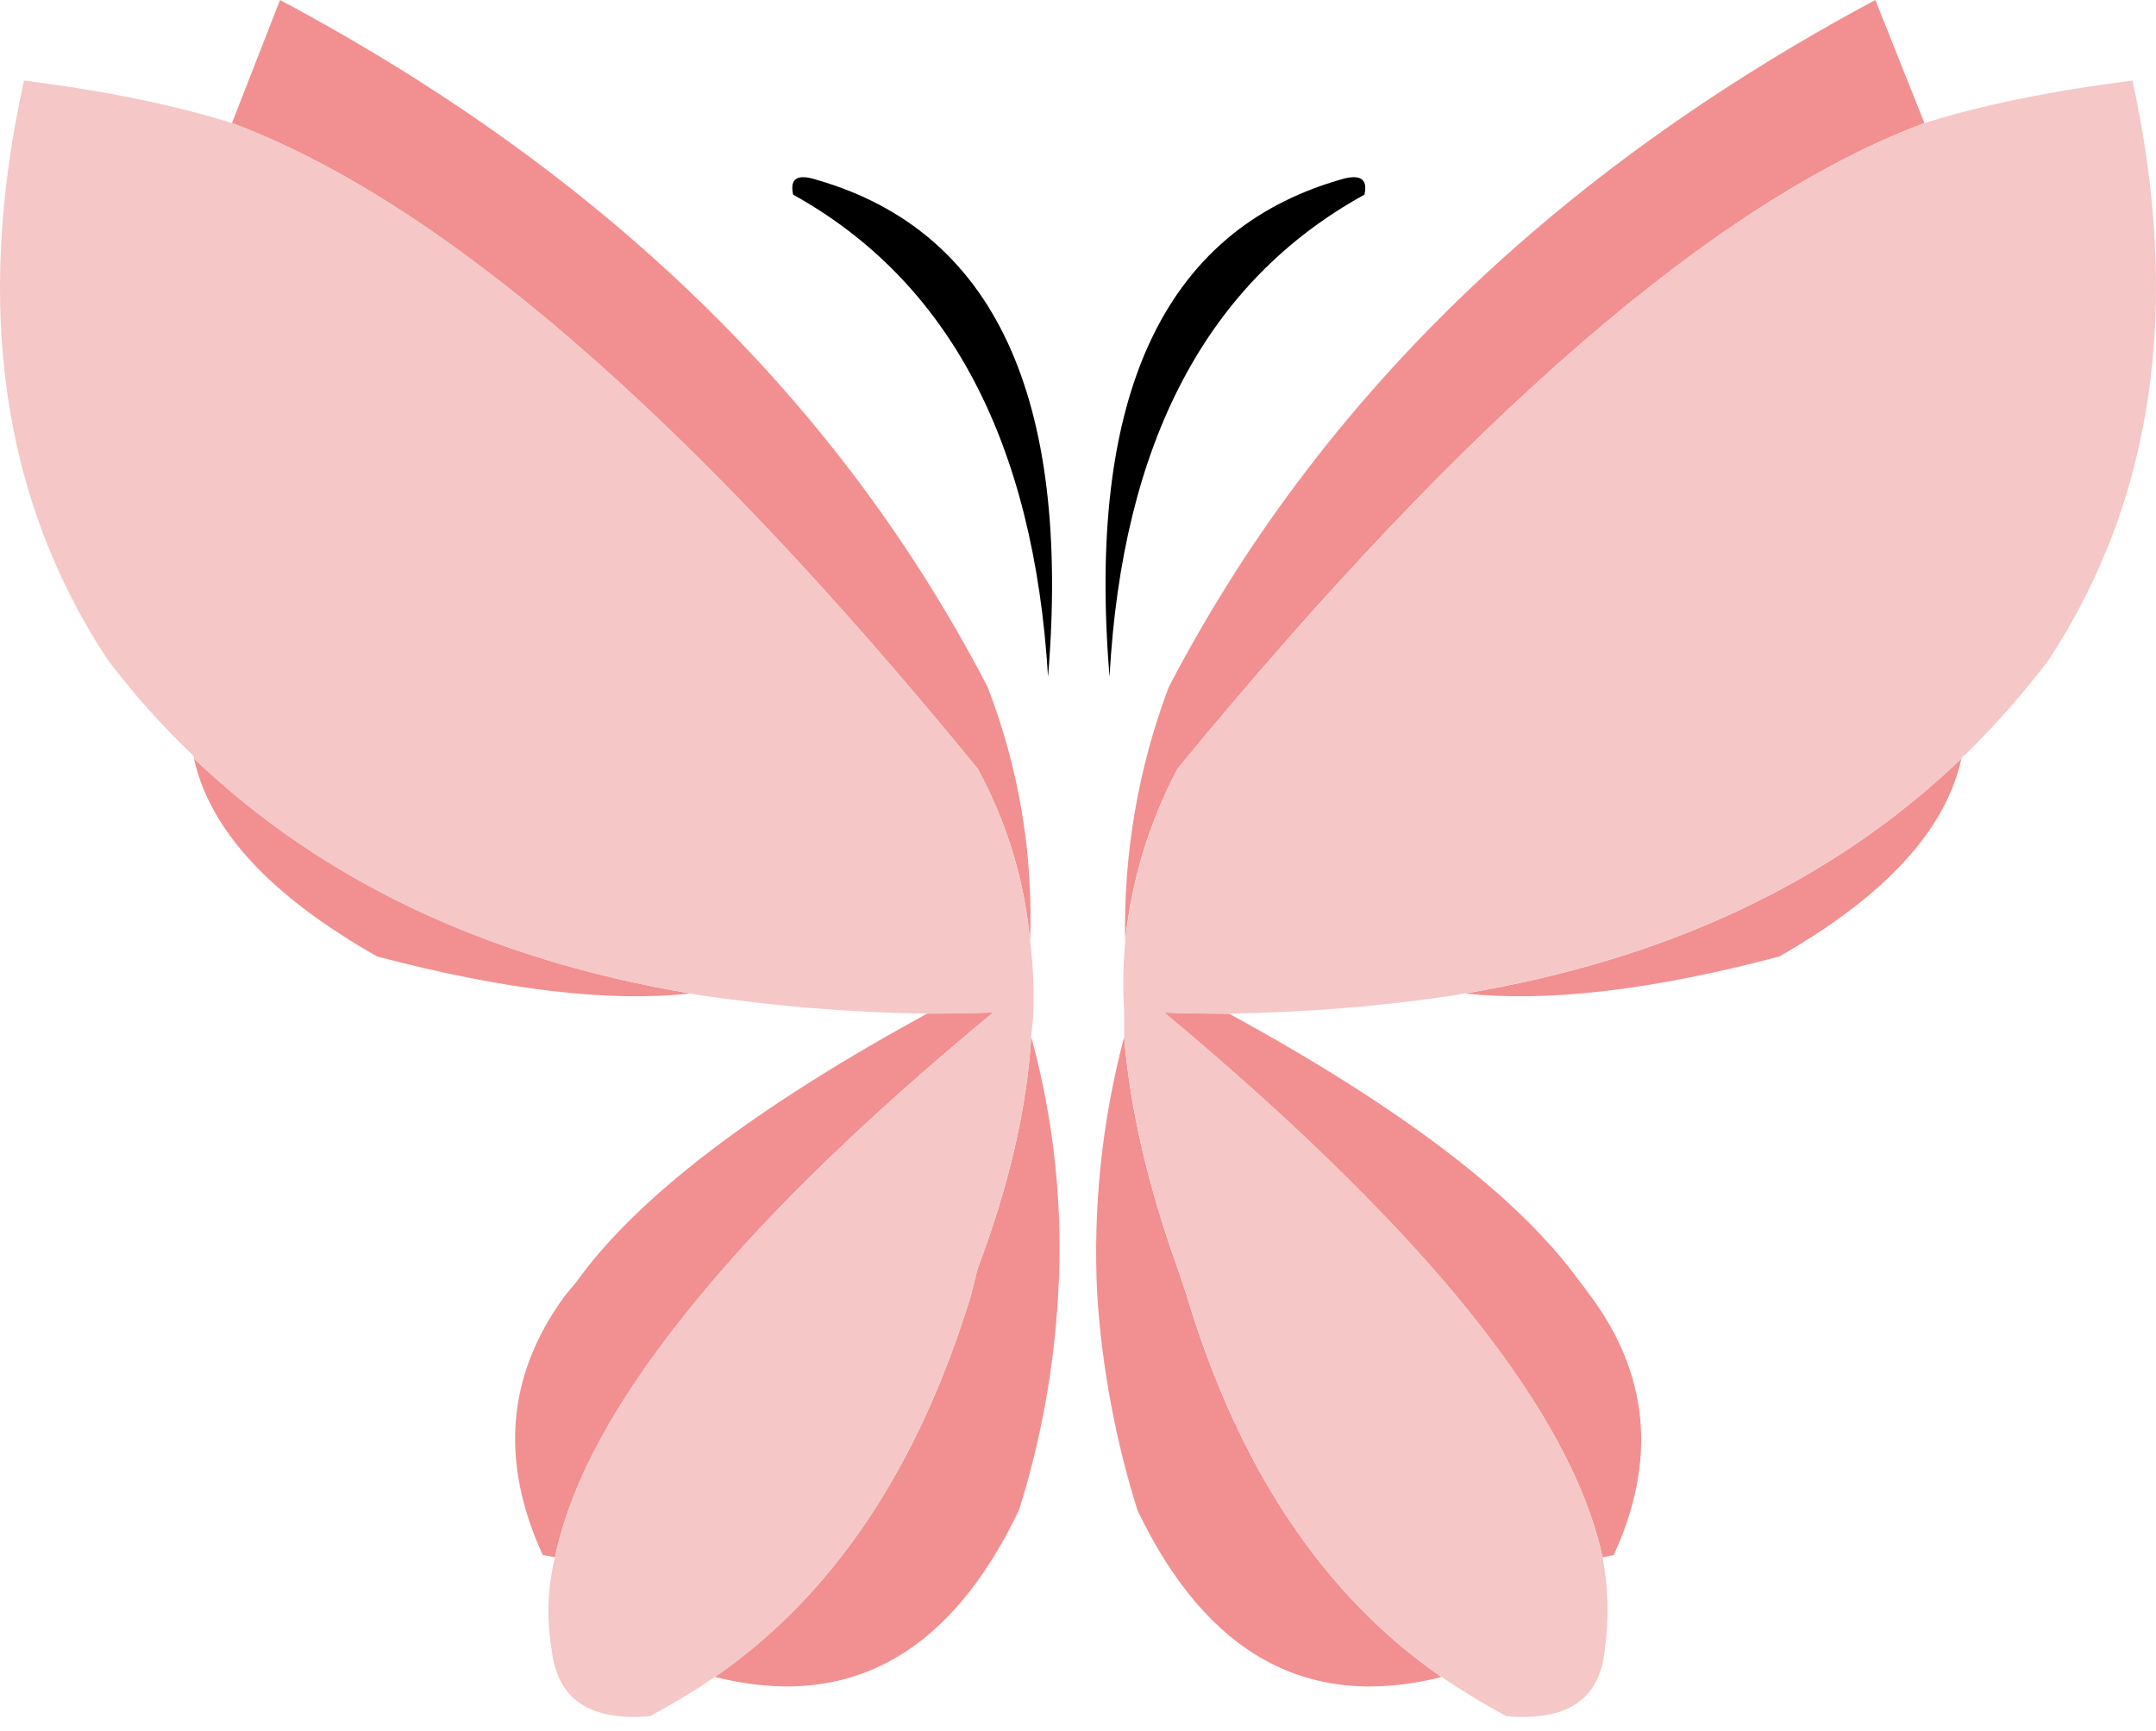 <?xml version="1.0" encoding="iso-8859-1"?>
<!-- Generator: Adobe Illustrator 20.1.0, SVG Export Plug-In . SVG Version: 6.00 Build 0)  -->
<svg version="1.0" id="Layer_1" xmlns="http://www.w3.org/2000/svg" xmlns:xlink="http://www.w3.org/1999/xlink" x="0px" y="0px"
	 viewBox="0 0 904.53 726.05" enable-background="new 0 0 904.53 726.05" xml:space="preserve">
<title>butterflies_0034</title>
<path fill="#BFBFBF" fill-opacity="0" d="M754.89,343.55c0-24.093,8.6-92.927,25.8-206.5c0-30.973-33.143-59.447-99.43-85.42
	c-61.913-24.093-135.08-39.893-219.5-47.4c-87.867-7.82-160.867-3.753-219,12.2c-66.6,18.147-99.9,48.967-99.9,92.46
	c0,4.38,2.19,21.277,6.57,50.69c3.753,26,4.69,45.557,2.81,58.67c-5,33.167-16.1,58.197-33.3,75.09c-15.333,14.707-23,29.1-23,43.18
	c9.373,66.947,33.593,132.647,72.66,197.1C246.46,661.873,359.81,726,508.65,726c97.567,0,171.047-35.967,220.44-107.9
	c34.393-50.067,51.59-102.943,51.59-158.63c0-8.76-4.22-30.037-12.66-63.83C759.267,361.54,754.89,344.177,754.89,343.55z"/>
<path d="M332.76,81.66c65.333,36.293,100.98,103.72,106.94,202.28c9.693-117.333-22.513-186.793-96.62-208.38
	C334.64,72.747,331.2,74.78,332.76,81.66 M465.5,283.94c5.333-98.56,40.98-165.987,106.94-202.28c1.567-6.887-2.03-8.92-10.79-6.1
	C487.883,97.153,455.833,166.613,465.5,283.94z"/>
<path fill="#F29091" d="M158.29,401.27c53.467,14.08,97.243,19.243,131.33,15.49c-85.08-14.393-154.497-47.247-208.25-98.56
	C87.937,348.24,113.577,375.93,158.29,401.27 M410.15,532.22l-2.81,11.26c-22.2,72.587-58.003,125.92-107.41,160
	c56,14.08,98.523-9.23,127.57-69.93c9.181-29.241,14.697-59.51,16.42-90.11c2.197-36.509-1.607-73.132-11.26-108.41
	c-1.873,30.04-9.377,62.423-22.51,97.15 M416.72,424.7c-9.38,0.313-18.603,0.47-27.67,0.47
	c-72.853,39.733-121.943,77.28-147.27,112.64l-4.69,5.63c-24.387,33.167-27.513,69.46-9.38,108.88l5.16,0.94
	c6.567-32.227,26.9-68.833,61-109.82c30-36.293,70.96-75.873,122.88-118.74 M117.48,0L97.31,51.63
	c87.867,32.853,192.147,123.12,312.84,270.8c12.214,22.329,19.702,46.933,22,72.28c1.399-36.358-4.666-72.617-17.82-106.54
	C352.11,168.33,253.16,72.273,117.48,0 M614.65,416.76c34.707,3.753,78.64-1.41,131.8-15.49c44.4-25.333,69.883-53.023,76.45-83.07
	C769.433,369.533,700.017,402.387,614.65,416.76 M497.86,543.48l-3.75-11.26c-12.507-34.733-20.01-67.117-22.51-97.15
	c-9.347,35.335-13.145,71.908-11.26,108.41c2.038,30.599,7.704,60.848,16.88,90.11c29.08,60.667,71.603,83.977,127.57,69.93
	c-49.407-34.107-85.053-87.44-106.94-160 M667.17,543.52c-1.306-1.95-2.714-3.83-4.22-5.63
	c-25.333-35.333-74.423-72.88-147.27-112.64c-9.067,0-18.133-0.157-27.2-0.47c51.28,42.813,92.087,82.38,122.42,118.7
	c34.067,41.013,54.547,77.62,61.44,109.82l4.69-0.94c18.133-39.427,14.85-75.72-9.85-108.88 M786.78,0
	C651.7,72.273,552.893,168.33,490.36,288.17c-12.86,34.012-19.073,70.176-18.3,106.53c2.592-25.289,10.064-49.835,22-72.28
	C615.393,174.74,719.83,84.473,807.37,51.62L786.78,0z"/>
<path fill="#F5C7C7" d="M10.07,33.79c-20.947,94.807-9.22,175.843,35.18,243.11c10.798,14.231,22.72,27.574,35.65,39.9
	c0.341,0.387,0.51,0.896,0.47,1.41c53.78,51.333,123.197,84.187,208.25,98.56c0.809-0.028,1.614,0.133,2.35,0.47
	c32.146,4.852,64.583,7.524,97.09,8c9.067,0,18.29-0.157,27.67-0.47c-51.913,42.82-92.88,82.39-122.9,118.71
	c-34.08,40.987-54.413,77.593-61,109.82c-3.098,12.595-3.578,25.692-1.41,38.48c2.187,20.96,15.943,30.347,41.27,28.16
	c9.352-4.991,18.431-10.475,27.2-16.43c49.407-34.107,85.21-87.44,107.41-160l2.81-11.26c13.133-34.733,20.637-67.117,22.51-97.15
	c0.313-3.127,0.627-6.413,0.94-9.86v-0.94c0.318-9.878-0.153-19.767-1.41-29.57c-2.298-25.347-9.786-49.951-22-72.28
	C289.483,174.77,185.203,84.503,97.31,51.65C73.55,44.123,44.47,38.17,10.07,33.79 M807.42,51.63
	c-87.553,32.853-191.99,123.12-313.31,270.8c-11.936,22.445-19.408,46.991-22,72.28c-0.941,9.829-1.098,19.716-0.47,29.57v10.79
	c2.5,30.04,10.003,62.423,22.51,97.15l3.75,11.26c21.887,72.587,57.533,125.92,106.94,160c8.755,5.967,17.821,11.465,27.16,16.47
	c25.64,2.193,39.397-7.193,41.27-28.16c1.862-12.788,1.544-25.798-0.94-38.48c-6.887-32.207-27.363-68.817-61.43-109.83
	c-30.333-36.32-71.14-75.9-122.42-118.74c9.067,0.313,18.133,0.47,27.2,0.47c32.351-0.462,64.633-3.135,96.62-8
	c0.754-0.278,1.547-0.437,2.35-0.47c85.333-14.393,154.75-47.247,208.25-98.56c0.3-0.614,0.796-1.11,1.41-1.41
	c12.694-12.412,24.452-25.745,35.18-39.89c44.08-67.253,55.803-148.283,35.17-243.09C860.26,38.17,831.18,44.117,807.42,51.63z"/>
</svg>
